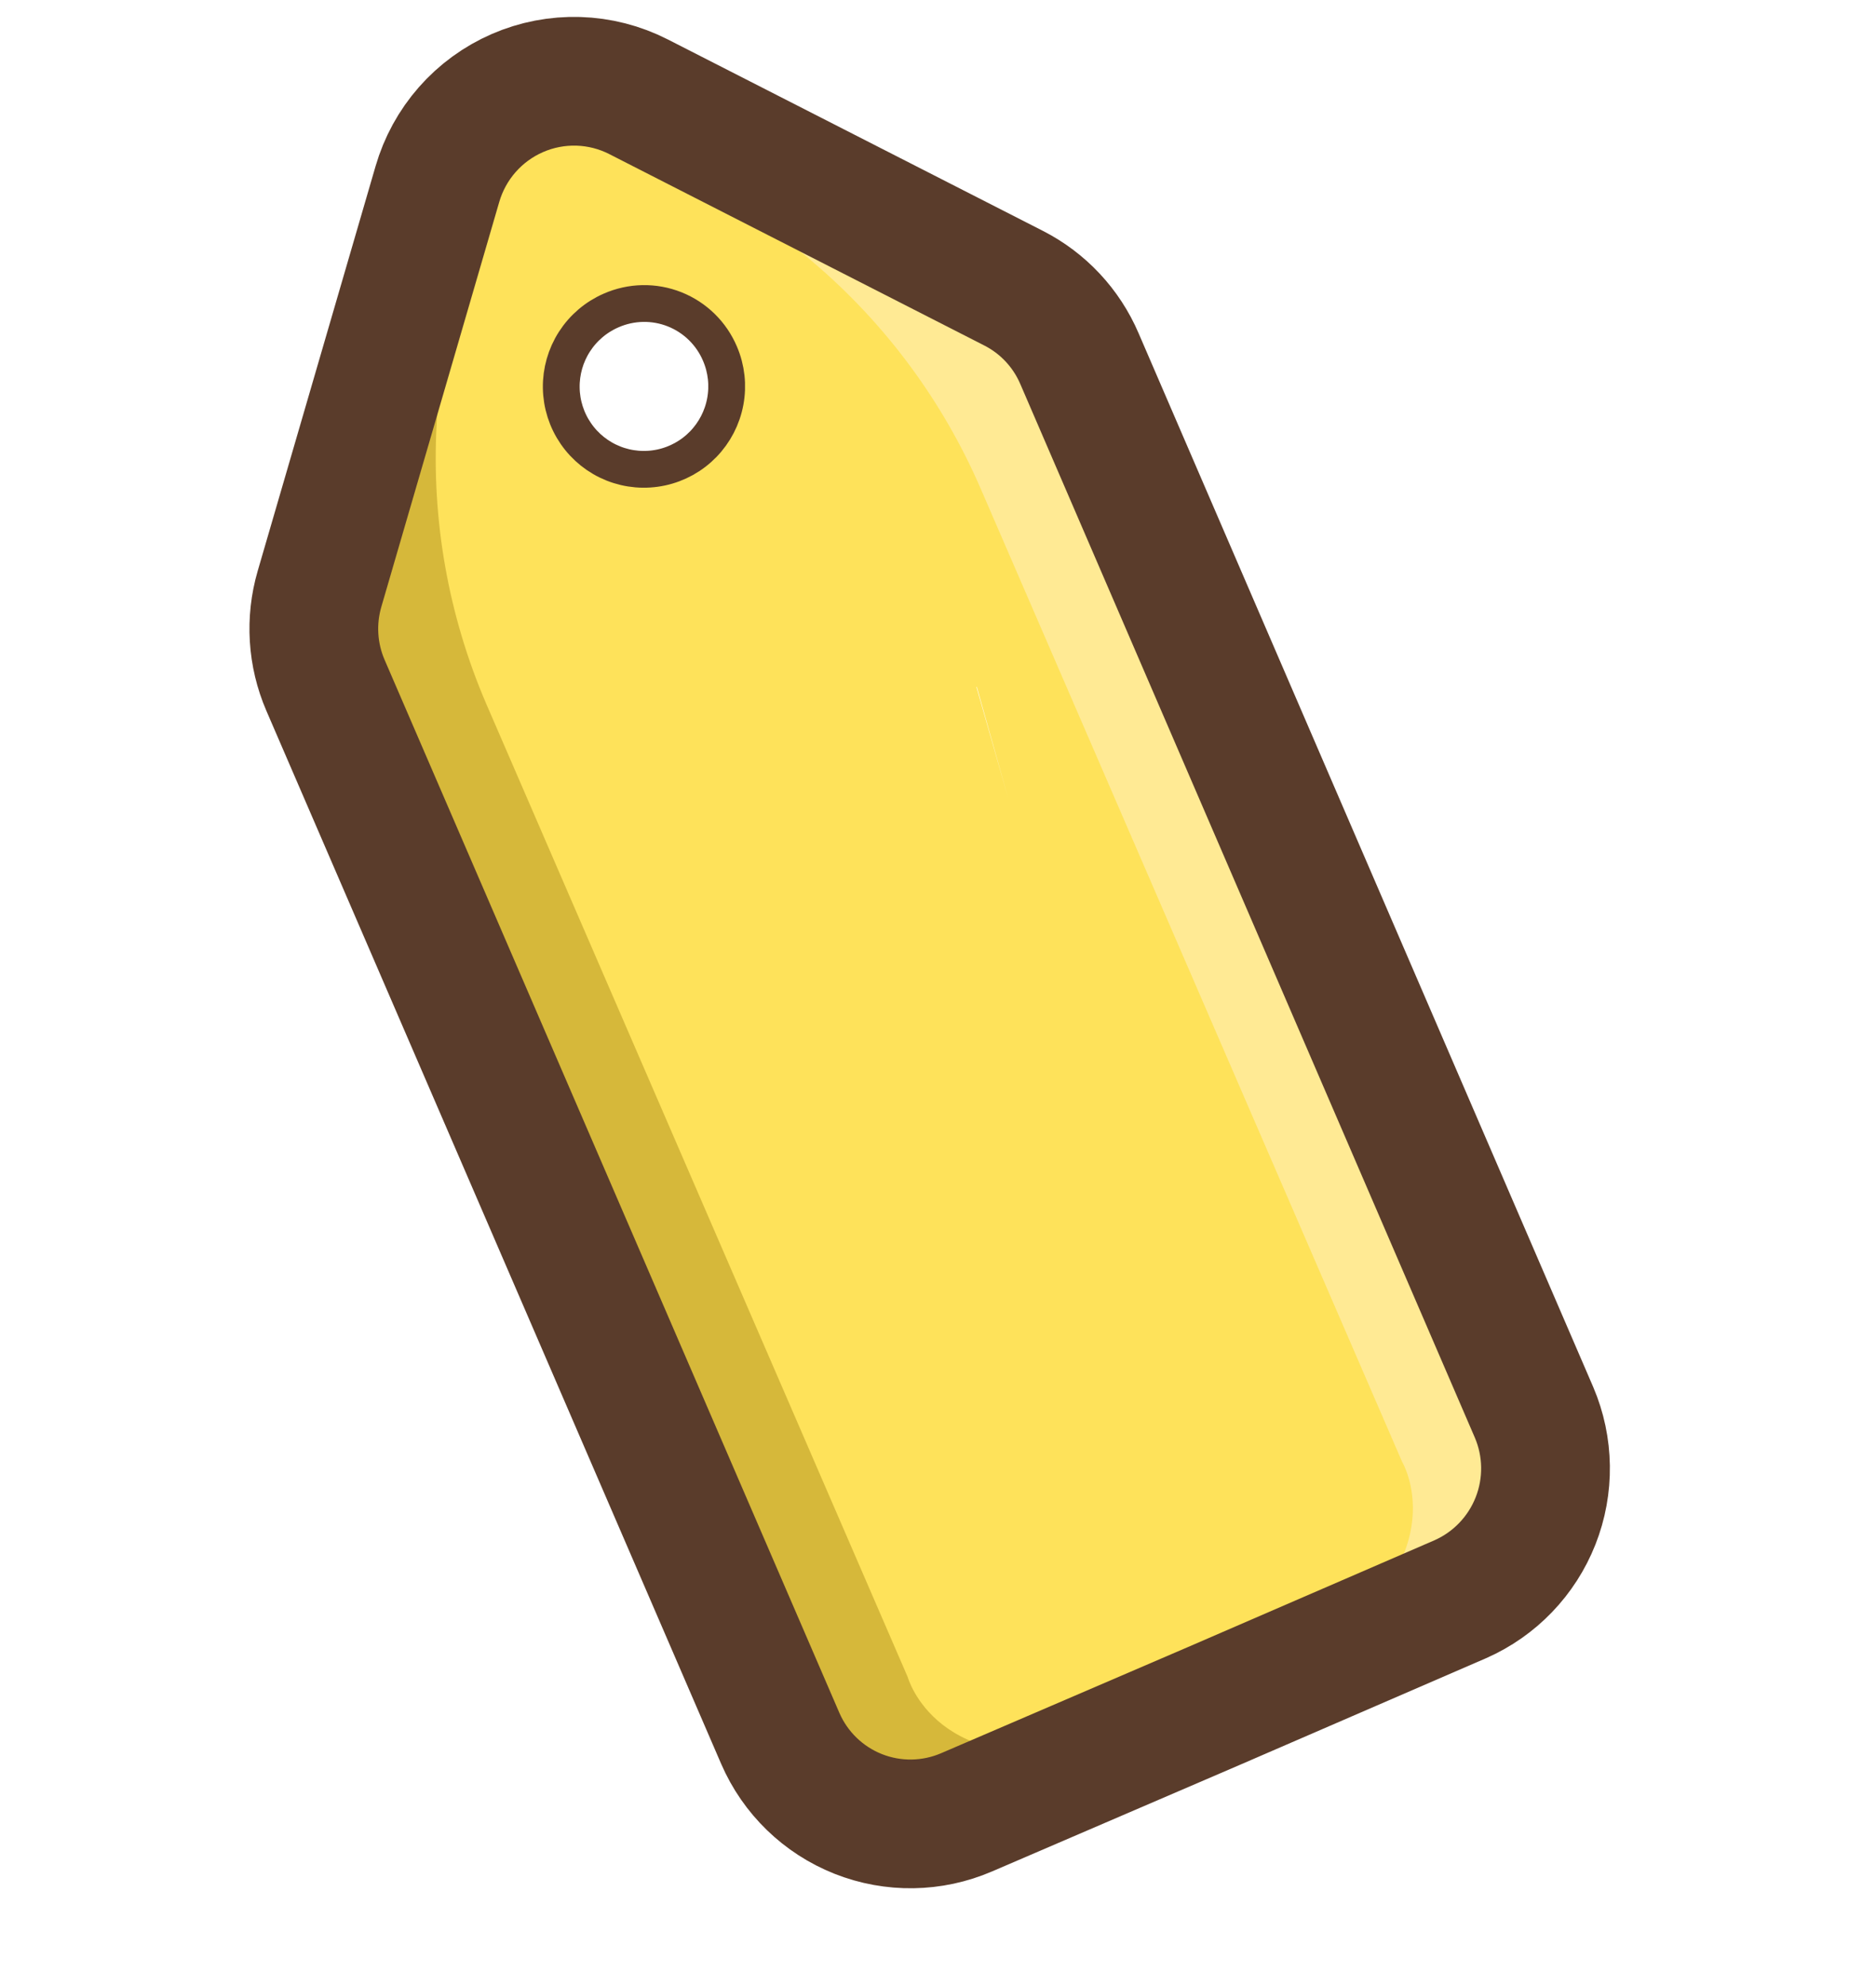<?xml version="1.0" encoding="UTF-8"?> <svg xmlns="http://www.w3.org/2000/svg" width="102" height="108" viewBox="0 0 102 108" fill="none"> <path d="M54.883 16.133L34.487 5.721C34.28 5.635 34.066 5.566 33.848 5.515C32.966 5.165 32.022 4.996 31.073 5.017C30.124 5.039 29.188 5.249 28.321 5.638C26.607 6.385 25.247 7.765 24.522 9.49C24.438 9.749 24.354 10.009 24.27 10.268L17.953 32.232C17.484 33.858 17.596 35.596 18.269 37.147L42.996 94.411C43.762 96.171 45.193 97.555 46.975 98.26C48.758 98.964 50.747 98.933 52.508 98.174L79.193 86.479C80.945 85.708 82.323 84.276 83.028 82.493C83.733 80.711 83.706 78.723 82.955 76.962L58.211 19.692C57.554 18.15 56.376 16.891 54.883 16.133ZM36.989 25.628C36.08 26.021 35.074 26.136 34.1 25.957C33.126 25.777 32.227 25.313 31.518 24.622C30.808 23.93 30.32 23.043 30.114 22.073C29.908 21.103 29.994 20.093 30.362 19.171C30.729 18.249 31.361 17.456 32.178 16.894C32.994 16.331 33.959 16.024 34.949 16.011C35.94 15.997 36.911 16.279 37.741 16.819C38.571 17.36 39.222 18.135 39.612 19.046C39.873 19.65 40.011 20.3 40.02 20.958C40.03 21.616 39.909 22.27 39.665 22.881C39.422 23.493 39.06 24.05 38.6 24.522C38.141 24.993 37.594 25.369 36.989 25.628ZM53.112 37.352L54.815 43.402L53.09 37.363L53.112 37.352Z" fill="#FEE25A"></path> <path d="M59.793 94.914L52.388 98.135C50.626 98.895 48.637 98.925 46.854 98.221C45.072 97.516 43.641 96.132 42.876 94.373L18.149 37.108C17.475 35.557 17.363 33.819 17.832 32.193L24.224 10.177C24.308 9.917 24.392 9.658 24.475 9.399L23.742 23.046C23.452 28.266 24.376 33.481 26.44 38.279L49.352 91.195C49.352 91.195 50.914 96.856 59.793 94.914Z" fill="#D6B83A"></path> <path d="M58.211 19.692L82.938 76.956C83.689 78.717 83.716 80.705 83.011 82.488C82.306 84.27 80.928 85.702 79.176 86.473L71.793 89.682C79.204 84.439 76.232 79.487 76.232 79.487L53.32 26.571C51.263 21.814 48.141 17.596 44.194 14.244L33.843 5.532C34.061 5.583 34.274 5.652 34.481 5.738L54.877 16.151C56.369 16.902 57.549 18.156 58.211 19.692Z" fill="#FFEA94"></path> <path d="M65.992 92.773L79.398 86.965C81.268 86.141 82.738 84.611 83.489 82.707C84.24 80.804 84.21 78.682 83.407 76.802L58.691 19.503C57.981 17.845 56.714 16.489 55.109 15.671L34.712 5.259C33.698 4.742 32.583 4.457 31.445 4.422C30.308 4.388 29.177 4.605 28.132 5.06C27.088 5.514 26.156 6.194 25.404 7.05C24.652 7.907 24.098 8.919 23.781 10.014L17.372 32.025C16.868 33.758 16.983 35.612 17.697 37.267L42.424 94.532C43.237 96.409 44.76 97.886 46.659 98.64C48.558 99.393 50.679 99.362 52.557 98.552L65.992 92.773Z" stroke="#5A3C2B" stroke-width="7" stroke-linecap="round" stroke-linejoin="round"></path> <path d="M39.149 19.241C39.498 20.058 39.597 20.962 39.434 21.837C39.271 22.712 38.853 23.52 38.233 24.158C37.613 24.796 36.818 25.236 35.949 25.422C35.08 25.608 34.176 25.533 33.35 25.205C32.525 24.877 31.815 24.311 31.311 23.579C30.806 22.847 30.53 21.982 30.516 21.092C30.502 20.202 30.752 19.327 31.233 18.579C31.715 17.83 32.407 17.241 33.222 16.886C33.765 16.646 34.351 16.517 34.944 16.505C35.538 16.494 36.127 16.601 36.679 16.82C37.23 17.04 37.733 17.366 38.157 17.782C38.581 18.197 38.918 18.693 39.149 19.241V19.241Z" stroke="#5A3C2B" stroke-width="2" stroke-linecap="round" stroke-linejoin="round"></path> </svg> 